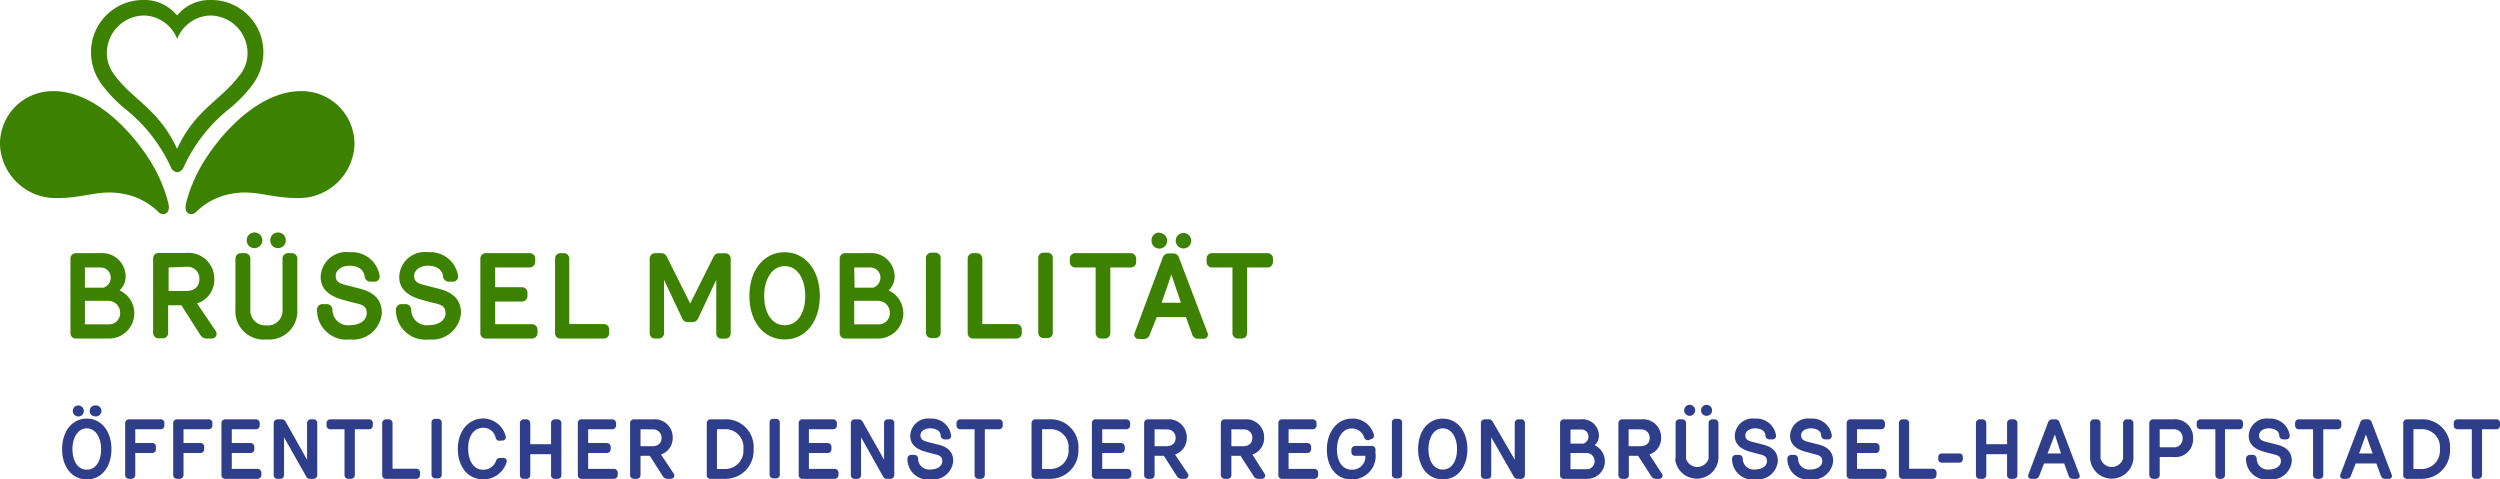 <svg xmlns="http://www.w3.org/2000/svg" viewBox="0 0 212.91 40.83"><defs><style>.cls-1{fill:#3c8200;}.cls-2{fill:#2f3e8b;}</style></defs><g id="Calque_2" data-name="Calque 2"><g id="Calque_1-2" data-name="Calque 1"><path class="cls-1" d="M4.54,7.76A4.49,4.49,0,0,0,0,12.35a4.75,4.75,0,0,0,4.82,4.52c2.47,0,3.66-.77,5.74-.35a5.68,5.68,0,0,1,2.94,1.54.52.52,0,0,0,.65.1c.18-.12.31-.34.18-.88a12.8,12.8,0,0,0-1.72-3.86C11.08,11.07,8,7.76,4.54,7.76"/><path class="cls-1" d="M25.64,7.76a4.5,4.5,0,0,1,4.55,4.59,4.75,4.75,0,0,1-4.83,4.52c-2.46,0-3.65-.77-5.73-.35a5.59,5.59,0,0,0-2.94,1.54.53.53,0,0,1-.66.1c-.18-.12-.3-.34-.18-.88a12.83,12.83,0,0,1,1.73-3.86c1.52-2.35,4.62-5.66,8.06-5.66"/><path class="cls-1" d="M18,0a3.6,3.6,0,0,0-2.92,1.32A3.58,3.58,0,0,0,12.17,0,4.44,4.44,0,0,0,7.75,4.5a4.6,4.6,0,0,0,.9,2.67,11.69,11.69,0,0,0,2.12,2.19,13.56,13.56,0,0,1,3.79,4.9.65.65,0,0,0,.53.41.66.66,0,0,0,.54-.41,13.55,13.55,0,0,1,3.78-4.9,11.8,11.8,0,0,0,2.13-2.19,4.67,4.67,0,0,0,.89-2.67A4.43,4.43,0,0,0,18,0m2.44,6.36c-1.6,2.19-3.77,2.89-5.36,6.32-1.58-3.43-3.75-4.13-5.35-6.32A3.06,3.06,0,0,1,9.1,4.53a3.2,3.2,0,0,1,3.18-3.21,3.11,3.11,0,0,1,2.81,2,3.13,3.13,0,0,1,2.81-2,3.2,3.2,0,0,1,3.18,3.21,3,3,0,0,1-.63,1.83"/><path class="cls-2" d="M7.39,40.83c-1.27,0-2.1-1.08-2.1-2.58s.84-2.6,2.1-2.6,2.1,1.09,2.1,2.6S8.66,40.83,7.39,40.83Zm0-4.35c-.75,0-1.22.78-1.22,1.77S6.62,40,7.39,40s1.22-.74,1.22-1.74S8.14,36.48,7.39,36.48ZM6.2,35a.47.47,0,1,0,.46-.47A.46.46,0,0,0,6.2,35Zm1.44,0a.45.45,0,0,0,.46.46.47.47,0,1,0,0-.93A.45.45,0,0,0,7.64,35Z"/><path class="cls-2" d="M11.52,40.44a.33.33,0,0,1-.34.34H11a.33.33,0,0,1-.34-.34V36.05a.33.33,0,0,1,.34-.34h2.65a.31.31,0,0,1,.35.34v.17a.32.32,0,0,1-.35.34H11.52v1.17h1.42a.31.31,0,0,1,.34.34v.17a.32.32,0,0,1-.34.34H11.52Z"/><path class="cls-2" d="M15.63,40.44a.33.33,0,0,1-.34.34h-.2a.33.33,0,0,1-.34-.34V36.05a.33.33,0,0,1,.34-.34h2.65a.31.31,0,0,1,.35.34v.17a.32.32,0,0,1-.35.34H15.63v1.17h1.42a.31.31,0,0,1,.34.34v.17a.32.32,0,0,1-.34.34H15.63Z"/><path class="cls-2" d="M19.74,36.56v1.17h1.57a.33.33,0,0,1,.35.34v.17a.32.32,0,0,1-.35.34H19.74v1.35h2.17a.33.33,0,0,1,.35.33v.18a.33.33,0,0,1-.35.34H19.2a.31.31,0,0,1-.34-.34V36.05a.32.32,0,0,1,.34-.34h2.59a.32.32,0,0,1,.33.34v.17a.32.32,0,0,1-.33.34Z"/><path class="cls-2" d="M23.31,36.05a.33.33,0,0,1,.35-.34H24a.4.4,0,0,1,.33.21l1.82,3.23v-3.1a.32.32,0,0,1,.33-.34h.21a.31.31,0,0,1,.33.34v4.39a.32.32,0,0,1-.34.34h-.3a.34.34,0,0,1-.3-.19l-1.89-3.35,0,3.2a.31.31,0,0,1-.33.34h-.22a.31.31,0,0,1-.33-.34Z"/><path class="cls-2" d="M28.14,36.56a.32.32,0,0,1-.33-.34v-.17a.32.32,0,0,1,.33-.34h3.27a.32.32,0,0,1,.34.34v.17a.32.32,0,0,1-.34.34H30.22v3.88a.33.33,0,0,1-.35.34h-.19a.32.32,0,0,1-.34-.34V36.56Z"/><path class="cls-2" d="M32.89,40.78a.31.31,0,0,1-.34-.34V36.05a.33.33,0,0,1,.34-.34h.2a.33.33,0,0,1,.34.34v3.87h2a.32.32,0,0,1,.34.34v.18a.32.32,0,0,1-.34.34Z"/><path class="cls-2" d="M36.75,36a.3.3,0,0,1,.33-.33h.2a.31.31,0,0,1,.34.33v4.41a.31.31,0,0,1-.34.33h-.19a.32.32,0,0,1-.34-.33Z"/><path class="cls-2" d="M42.6,39h.25c.23,0,.38.16.27.43a2.05,2.05,0,0,1-2,1.39c-1.29,0-2.13-1.11-2.13-2.58s.86-2.6,2.18-2.6a2,2,0,0,1,1.89,1.49.3.3,0,0,1-.21.39l-.2,0a.33.33,0,0,1-.43-.21,1.07,1.07,0,0,0-1.05-.88c-.8,0-1.3.69-1.3,1.75S40.34,40,41.11,40a1.12,1.12,0,0,0,1.13-.74A.36.36,0,0,1,42.6,39Z"/><path class="cls-2" d="M44.28,36.05a.32.32,0,0,1,.34-.34h.19a.33.33,0,0,1,.35.34v1.78h1.77V36.05a.32.32,0,0,1,.34-.34h.2a.32.32,0,0,1,.34.34v4.39a.31.31,0,0,1-.34.34h-.2a.31.31,0,0,1-.34-.34V38.68H45.16v1.76a.32.32,0,0,1-.35.34h-.19a.31.31,0,0,1-.34-.34Z"/><path class="cls-2" d="M50.09,36.56v1.17h1.57a.33.33,0,0,1,.35.34v.17a.33.33,0,0,1-.35.34H50.09v1.35h2.17a.33.33,0,0,1,.35.33v.18a.33.33,0,0,1-.35.34H49.55a.31.31,0,0,1-.34-.34V36.05a.31.31,0,0,1,.34-.34h2.58a.33.33,0,0,1,.34.34v.17a.33.33,0,0,1-.34.34Z"/><path class="cls-2" d="M57.37,40.32a.29.29,0,0,1-.26.46h-.29a.46.46,0,0,1-.35-.19l-1.13-1.77h-.79v1.62a.32.32,0,0,1-.34.34H54a.32.32,0,0,1-.34-.34V36.05a.32.32,0,0,1,.34-.34h1.64a1.53,1.53,0,0,1,1.65,1.56,1.47,1.47,0,0,1-1,1.44Zm-2.82-3.76V38h1c.51,0,.79-.28.79-.69a.7.7,0,0,0-.75-.74Z"/><path class="cls-2" d="M60.52,40.78a.31.31,0,0,1-.33-.34V36.05a.32.32,0,0,1,.33-.34h1.19a2.36,2.36,0,0,1,2.47,2.54,2.4,2.4,0,0,1-2.45,2.53Zm1.23-.84a1.55,1.55,0,0,0,1.56-1.69,1.53,1.53,0,0,0-1.57-1.7h-.68v3.39Z"/><path class="cls-2" d="M65.54,36a.3.3,0,0,1,.33-.33h.2a.31.31,0,0,1,.34.33v4.41a.31.31,0,0,1-.34.33h-.19a.32.32,0,0,1-.34-.33Z"/><path class="cls-2" d="M68.89,36.56v1.17h1.57a.33.33,0,0,1,.35.34v.17a.32.32,0,0,1-.35.34H68.89v1.35h2.17a.33.33,0,0,1,.35.33v.18a.33.33,0,0,1-.35.34h-2.7a.31.31,0,0,1-.34-.34V36.05a.31.31,0,0,1,.34-.34h2.58a.32.32,0,0,1,.33.34v.17a.32.32,0,0,1-.33.34Z"/><path class="cls-2" d="M72.46,36.05a.33.33,0,0,1,.35-.34h.33a.4.4,0,0,1,.33.21l1.82,3.23v-3.1a.31.31,0,0,1,.32-.34h.21a.31.31,0,0,1,.34.34v4.39a.33.33,0,0,1-.34.34h-.3a.36.36,0,0,1-.31-.19l-1.88-3.35v3.2a.31.31,0,0,1-.33.34H72.8a.31.31,0,0,1-.34-.34Z"/><path class="cls-2" d="M81.18,39.27a1.72,1.72,0,0,1-1.9,1.56,1.75,1.75,0,0,1-2-1.75.32.32,0,0,1,.33-.34h.23a.32.32,0,0,1,.35.32.93.93,0,0,0,1.06.92c.6,0,1-.31,1-.69s-.17-.5-.62-.6c-.26-.07-.55-.14-.84-.23-.59-.16-1.27-.51-1.27-1.34a1.53,1.53,0,0,1,1.73-1.47A1.67,1.67,0,0,1,81,37.07a.3.3,0,0,1-.34.35h-.2a.34.34,0,0,1-.35-.31c0-.42-.42-.63-.9-.63s-.83.25-.82.62.32.46.66.55l.79.2C80.78,38.06,81.18,38.53,81.18,39.27Z"/><path class="cls-2" d="M81.8,36.56a.32.32,0,0,1-.34-.34v-.17a.32.32,0,0,1,.34-.34h3.27a.32.32,0,0,1,.33.34v.17a.32.32,0,0,1-.33.34h-1.2v3.88a.33.33,0,0,1-.34.34h-.2a.32.32,0,0,1-.33-.34V36.56Z"/><path class="cls-2" d="M88.18,40.78a.31.31,0,0,1-.33-.34V36.05a.32.32,0,0,1,.33-.34h1.2a2.36,2.36,0,0,1,2.46,2.54,2.4,2.4,0,0,1-2.45,2.53Zm1.23-.84A1.55,1.55,0,0,0,91,38.25a1.53,1.53,0,0,0-1.57-1.7h-.68v3.39Z"/><path class="cls-2" d="M93.87,36.56v1.17h1.57a.33.33,0,0,1,.35.34v.17a.33.33,0,0,1-.35.34H93.87v1.35H96a.33.33,0,0,1,.35.33v.18a.33.33,0,0,1-.35.34H93.33a.31.31,0,0,1-.34-.34V36.05a.31.31,0,0,1,.34-.34h2.58a.33.33,0,0,1,.34.34v.17a.33.33,0,0,1-.34.34Z"/><path class="cls-2" d="M101.15,40.32a.29.29,0,0,1-.26.46h-.29a.46.46,0,0,1-.35-.19l-1.13-1.77h-.79v1.62a.32.32,0,0,1-.34.34h-.21a.32.32,0,0,1-.34-.34V36.05a.32.32,0,0,1,.34-.34h1.64a1.53,1.53,0,0,1,1.65,1.56,1.47,1.47,0,0,1-1,1.44Zm-2.82-3.76V38h1c.51,0,.79-.28.79-.69a.7.7,0,0,0-.75-.74Z"/><path class="cls-2" d="M107.68,40.32a.28.28,0,0,1-.25.46h-.29a.46.46,0,0,1-.35-.19l-1.14-1.77h-.78v1.62a.32.32,0,0,1-.35.34h-.2a.33.33,0,0,1-.35-.34V36.05a.33.33,0,0,1,.35-.34H106a1.53,1.53,0,0,1,1.66,1.56,1.47,1.47,0,0,1-1,1.44Zm-2.81-3.76V38h1c.51,0,.78-.28.78-.69a.69.69,0,0,0-.74-.74Z"/><path class="cls-2" d="M109.74,36.56v1.17h1.57a.33.33,0,0,1,.35.34v.17a.32.32,0,0,1-.35.34h-1.57v1.35h2.17a.33.33,0,0,1,.35.33v.18a.33.33,0,0,1-.35.34h-2.7a.31.31,0,0,1-.34-.34V36.05a.31.31,0,0,1,.34-.34h2.58a.32.32,0,0,1,.33.34v.17a.32.32,0,0,1-.33.34Z"/><path class="cls-2" d="M116.8,37.39l-.2.08a.33.33,0,0,1-.42-.2,1.09,1.09,0,0,0-1.06-.78c-.79,0-1.26.79-1.26,1.77s.43,1.74,1.26,1.74a1.11,1.11,0,0,0,1.16-1.18h-.85a.31.31,0,0,1-.34-.33v-.17a.32.32,0,0,1,.33-.34h1.39a.3.3,0,0,1,.33.32v.25a2,2,0,0,1-2.06,2.28c-1.31,0-2.08-1.1-2.08-2.56s.87-2.62,2.13-2.62A1.86,1.86,0,0,1,117,37,.3.3,0,0,1,116.8,37.39Z"/><path class="cls-2" d="M118.54,36a.3.3,0,0,1,.33-.33h.2a.31.31,0,0,1,.34.33v4.41a.31.31,0,0,1-.34.33h-.19a.32.32,0,0,1-.34-.33Z"/><path class="cls-2" d="M120.77,38.25c0-1.51.84-2.6,2.1-2.6s2.1,1.09,2.1,2.6-.83,2.58-2.1,2.58S120.77,39.75,120.77,38.25Zm.88,0c0,1,.45,1.74,1.22,1.74s1.22-.74,1.22-1.74-.47-1.77-1.22-1.77S121.65,37.26,121.65,38.25Z"/><path class="cls-2" d="M126.12,36.05a.33.33,0,0,1,.35-.34h.34a.38.38,0,0,1,.32.21L129,39.15v-3.1a.32.32,0,0,1,.32-.34h.21a.31.31,0,0,1,.34.34v4.39a.33.33,0,0,1-.34.34h-.3a.37.37,0,0,1-.31-.19L127,37.24v3.2a.31.31,0,0,1-.33.34h-.21a.31.31,0,0,1-.34-.34Z"/><path class="cls-2" d="M133.21,40.78a.32.32,0,0,1-.35-.34V36.05a.33.33,0,0,1,.35-.34h1.43a1.4,1.4,0,0,1,1.53,1.43,1.12,1.12,0,0,1-.36.78,1.5,1.5,0,0,1-.67,2.86Zm.54-3h1.11a.63.63,0,0,0,.42-.57.59.59,0,0,0-.63-.63h-.9Zm1.37,2.18a.66.66,0,0,0,.68-.69.68.68,0,0,0-.72-.69h-1.33v1.38Z"/><path class="cls-2" d="M141.52,40.32a.28.28,0,0,1-.26.46H141a.46.46,0,0,1-.35-.19l-1.14-1.77h-.79v1.62a.31.31,0,0,1-.34.34h-.2a.32.32,0,0,1-.35-.34V36.05a.33.33,0,0,1,.35-.34h1.63a1.54,1.54,0,0,1,1.66,1.56,1.48,1.48,0,0,1-1,1.44Zm-2.82-3.76V38h1c.52,0,.79-.28.79-.69a.7.7,0,0,0-.75-.74Z"/><path class="cls-2" d="M142.7,39.05v-3a.32.32,0,0,1,.34-.34h.21a.32.32,0,0,1,.34.34v3a1,1,0,0,0,1.92,0v-3a.32.32,0,0,1,.34-.34H146a.33.33,0,0,1,.35.34v3a1.85,1.85,0,0,1-3.69,0Zm1.13-4.57a.47.47,0,1,1,0,.93.47.47,0,0,1,0-.93Zm1.44,0a.47.47,0,1,1,0,.93.47.47,0,0,1,0-.93Z"/><path class="cls-2" d="M151.41,39.27a1.73,1.73,0,0,1-1.9,1.56,1.75,1.75,0,0,1-2-1.75.32.32,0,0,1,.33-.34h.23a.32.32,0,0,1,.35.32.93.93,0,0,0,1.06.92c.6,0,1-.31,1-.69s-.18-.5-.62-.6l-.85-.23c-.58-.16-1.27-.51-1.27-1.34a1.53,1.53,0,0,1,1.73-1.47,1.68,1.68,0,0,1,1.78,1.42.3.3,0,0,1-.34.35h-.2a.34.34,0,0,1-.36-.31c0-.42-.41-.63-.89-.63s-.83.25-.82.62.32.46.66.55l.79.2C151,38.06,151.41,38.53,151.41,39.27Z"/><path class="cls-2" d="M156.12,39.27a1.73,1.73,0,0,1-1.9,1.56,1.75,1.75,0,0,1-2-1.75.32.32,0,0,1,.33-.34h.23a.32.32,0,0,1,.35.32.93.93,0,0,0,1.06.92c.6,0,1-.31,1-.69s-.18-.5-.62-.6l-.85-.23c-.58-.16-1.27-.51-1.27-1.34a1.53,1.53,0,0,1,1.73-1.47A1.68,1.68,0,0,1,156,37.07a.3.3,0,0,1-.34.35h-.2a.34.34,0,0,1-.36-.31c0-.42-.41-.63-.89-.63s-.83.25-.82.62.32.46.66.55l.79.2C155.72,38.06,156.12,38.53,156.12,39.27Z"/><path class="cls-2" d="M158.15,36.56v1.17h1.57a.33.33,0,0,1,.35.34v.17a.32.32,0,0,1-.35.34h-1.57v1.35h2.17a.33.33,0,0,1,.35.33v.18a.33.33,0,0,1-.35.34h-2.71a.31.31,0,0,1-.34-.34V36.05a.32.32,0,0,1,.34-.34h2.59a.32.32,0,0,1,.33.34v.17a.32.32,0,0,1-.33.34Z"/><path class="cls-2" d="M162.05,40.78a.31.31,0,0,1-.33-.34V36.05a.32.32,0,0,1,.33-.34h.21a.32.32,0,0,1,.33.34v3.87h2a.32.32,0,0,1,.33.34v.18a.32.32,0,0,1-.33.34Z"/><path class="cls-2" d="M165.38,39.4a.29.29,0,0,1-.31-.31v-.16a.29.29,0,0,1,.31-.31h1.47a.28.28,0,0,1,.31.31v.16a.29.29,0,0,1-.31.31Z"/><path class="cls-2" d="M168.28,36.05a.32.32,0,0,1,.34-.34h.19a.33.33,0,0,1,.35.34v1.78h1.77V36.05a.32.32,0,0,1,.34-.34h.2a.32.32,0,0,1,.34.34v4.39a.31.31,0,0,1-.34.34h-.2a.31.31,0,0,1-.34-.34V38.68h-1.77v1.76a.32.32,0,0,1-.35.34h-.19a.31.31,0,0,1-.34-.34Z"/><path class="cls-2" d="M174.08,39.47l-.41,1.05a.37.37,0,0,1-.35.26H173a.26.26,0,0,1-.25-.38l1.66-4.4a.39.39,0,0,1,.4-.29h.22a.37.37,0,0,1,.38.29l1.68,4.41a.25.25,0,0,1-.25.37h-.31a.37.37,0,0,1-.35-.25l-.39-1.06Zm.3-.85h1.14L175,37Z"/><path class="cls-2" d="M178,39.05v-3a.33.33,0,0,1,.35-.34h.2a.32.32,0,0,1,.34.34v3a1,1,0,0,0,1.92,0v-3a.32.32,0,0,1,.34-.34h.19a.33.33,0,0,1,.35.34v3a1.85,1.85,0,0,1-3.69,0Z"/><path class="cls-2" d="M185.07,35.71a1.55,1.55,0,0,1,1.7,1.61,1.51,1.51,0,0,1-1.7,1.6h-1.14v1.52a.32.32,0,0,1-.34.34h-.2a.34.34,0,0,1-.35-.34V36.06a.34.34,0,0,1,.35-.35Zm-1.14.85v1.53h1.14a.72.72,0,0,0,.81-.75.73.73,0,0,0-.81-.78Z"/><path class="cls-2" d="M187.42,36.56a.32.32,0,0,1-.34-.34v-.17a.32.32,0,0,1,.34-.34h3.27a.31.31,0,0,1,.33.34v.17a.31.31,0,0,1-.33.34h-1.2v3.88a.32.32,0,0,1-.34.34H189a.32.32,0,0,1-.33-.34V36.56Z"/><path class="cls-2" d="M195.18,39.27a1.73,1.73,0,0,1-1.9,1.56,1.75,1.75,0,0,1-2-1.75.32.32,0,0,1,.32-.34h.23a.33.33,0,0,1,.36.32.93.93,0,0,0,1.06.92c.6,0,1-.31,1-.69s-.18-.5-.62-.6c-.27-.07-.56-.14-.85-.23-.58-.16-1.27-.51-1.27-1.34a1.53,1.53,0,0,1,1.73-1.47A1.67,1.67,0,0,1,195,37.07a.3.3,0,0,1-.33.35h-.2a.34.34,0,0,1-.36-.31c0-.42-.41-.63-.89-.63s-.83.25-.83.62.33.46.67.55l.79.2C194.77,38.06,195.18,38.53,195.18,39.27Z"/><path class="cls-2" d="M195.79,36.56a.32.32,0,0,1-.33-.34v-.17a.32.32,0,0,1,.33-.34h3.27a.32.32,0,0,1,.34.34v.17a.32.32,0,0,1-.34.34h-1.2v3.88a.32.32,0,0,1-.34.34h-.19a.32.32,0,0,1-.34-.34V36.56Z"/><path class="cls-2" d="M200.62,39.47l-.41,1.05a.37.37,0,0,1-.35.26h-.29a.26.26,0,0,1-.25-.38L201,36a.38.38,0,0,1,.4-.29h.21A.37.37,0,0,1,202,36l1.68,4.41a.25.25,0,0,1-.25.37h-.31a.36.36,0,0,1-.35-.25l-.39-1.06Zm.29-.85h1.15L201.49,37Z"/><path class="cls-2" d="M205,40.78a.31.31,0,0,1-.33-.34V36.05a.32.32,0,0,1,.33-.34h1.19a2.35,2.35,0,0,1,2.46,2.54,2.4,2.4,0,0,1-2.45,2.53Zm1.23-.84a1.55,1.55,0,0,0,1.56-1.69,1.53,1.53,0,0,0-1.57-1.7h-.68v3.39Z"/><path class="cls-2" d="M209.31,36.56a.32.32,0,0,1-.34-.34v-.17a.32.32,0,0,1,.34-.34h3.27a.31.31,0,0,1,.33.34v.17a.31.31,0,0,1-.33.34h-1.2v3.88a.33.33,0,0,1-.34.34h-.2a.32.32,0,0,1-.33-.34V36.56Z"/><path class="cls-1" d="M6.45,28.83A.45.45,0,0,1,6,28.35v-6.3a.46.46,0,0,1,.49-.49H8.51a2,2,0,0,1,2.19,2.06,1.63,1.63,0,0,1-.51,1.11,2.15,2.15,0,0,1-1,4.1Zm.78-4.33H8.82a.92.92,0,0,0,.61-.82.86.86,0,0,0-.91-.9H7.23Zm2,3.12a.94.94,0,0,0,1-1,1,1,0,0,0-1-1H7.23v2Z"/><path class="cls-1" d="M18.36,28.17a.41.41,0,0,1-.37.66h-.41a.64.64,0,0,1-.5-.27L15.45,26H14.32v2.33a.45.45,0,0,1-.49.48h-.29a.46.46,0,0,1-.5-.48v-6.3a.47.47,0,0,1,.5-.49h2.34a2.2,2.2,0,0,1,2.37,2.24,2.1,2.1,0,0,1-1.47,2.06Zm-4-5.39v2h1.49c.74,0,1.13-.4,1.13-1a1,1,0,0,0-1.07-1.06Z"/><path class="cls-1" d="M20.05,26.35v-4.3a.46.46,0,0,1,.49-.49h.29a.46.46,0,0,1,.49.49v4.32a1.27,1.27,0,0,0,1.38,1.34,1.25,1.25,0,0,0,1.36-1.34V22.05a.46.46,0,0,1,.49-.49h.28a.46.46,0,0,1,.49.49v4.3a2.41,2.41,0,0,1-2.62,2.56A2.41,2.41,0,0,1,20.05,26.35Zm1.62-6.55a.66.66,0,0,1,.67.67.66.66,0,0,1-.67.66.65.65,0,0,1-.66-.66A.66.66,0,0,1,21.67,19.8Zm2,0a.66.66,0,0,1,.67.67.66.66,0,0,1-.67.66.64.64,0,0,1-.65-.66A.65.65,0,0,1,23.72,19.8Z"/><path class="cls-1" d="M32.52,26.66a2.47,2.47,0,0,1-2.72,2.25A2.51,2.51,0,0,1,27,26.39a.46.46,0,0,1,.47-.49h.33a.48.48,0,0,1,.51.47,1.33,1.33,0,0,0,1.52,1.32c.86,0,1.4-.45,1.4-1s-.25-.71-.89-.86c-.38-.09-.79-.2-1.21-.32-.84-.24-1.82-.73-1.82-1.92a2.19,2.19,0,0,1,2.48-2.11,2.39,2.39,0,0,1,2.54,2,.44.44,0,0,1-.48.51h-.29a.5.5,0,0,1-.51-.45c-.06-.6-.59-.91-1.28-.91s-1.19.37-1.18.9.46.65,1,.78l1.13.29C31.94,24.93,32.52,25.61,32.52,26.66Z"/><path class="cls-1" d="M39.26,26.66a2.47,2.47,0,0,1-2.72,2.25,2.51,2.51,0,0,1-2.82-2.52.46.46,0,0,1,.47-.49h.33a.48.48,0,0,1,.5.47,1.33,1.33,0,0,0,1.52,1.32c.86,0,1.4-.45,1.4-1s-.25-.71-.89-.86c-.38-.09-.79-.2-1.21-.32C35,25.27,34,24.78,34,23.59a2.18,2.18,0,0,1,2.47-2.11,2.39,2.39,0,0,1,2.54,2,.44.44,0,0,1-.48.51h-.29a.5.5,0,0,1-.51-.45c-.06-.6-.59-.91-1.28-.91s-1.19.37-1.18.9.46.65,1,.78l1.13.29C38.68,24.93,39.26,25.61,39.26,26.66Z"/><path class="cls-1" d="M42.17,22.78v1.68h2.25a.47.47,0,0,1,.5.49v.24a.47.47,0,0,1-.5.49H42.17v1.93h3.11a.48.48,0,0,1,.5.48v.26a.47.47,0,0,1-.5.48H41.4a.45.45,0,0,1-.49-.48v-6.3a.46.46,0,0,1,.49-.49h3.7a.46.46,0,0,1,.48.49v.24a.47.47,0,0,1-.48.49Z"/><path class="cls-1" d="M47.75,28.83a.45.45,0,0,1-.48-.48v-6.3a.46.46,0,0,1,.48-.49H48a.46.46,0,0,1,.48.49V27.6H51.4a.45.45,0,0,1,.48.48v.27a.45.45,0,0,1-.48.48Z"/><path class="cls-1" d="M61,23.83l-1.55,3.3a.52.52,0,0,1-.44.3h-.46a.48.48,0,0,1-.44-.29l-1.56-3.31,0,4.52a.45.45,0,0,1-.48.48h-.27a.44.44,0,0,1-.47-.48v-6.3a.46.46,0,0,1,.47-.49h.52a.51.51,0,0,1,.46.29l2,4,2-4a.49.49,0,0,1,.47-.28h.5a.46.46,0,0,1,.48.49v6.3a.45.45,0,0,1-.49.48h-.27a.44.44,0,0,1-.47-.48Z"/><path class="cls-1" d="M63.82,25.2c0-2.16,1.21-3.72,3-3.72s3,1.56,3,3.72-1.19,3.71-3,3.71S63.82,27.36,63.82,25.2Zm1.26,0c0,1.44.65,2.5,1.75,2.5s1.75-1.06,1.75-2.5-.67-2.54-1.75-2.54S65.08,23.78,65.08,25.2Z"/><path class="cls-1" d="M72,28.83a.45.45,0,0,1-.49-.48v-6.3a.46.46,0,0,1,.49-.49H74a2,2,0,0,1,2.19,2.06,1.63,1.63,0,0,1-.51,1.11,2.15,2.15,0,0,1-1,4.1Zm.78-4.33h1.59a.92.92,0,0,0,.61-.82.86.86,0,0,0-.91-.9H72.75Zm2,3.12a.94.94,0,0,0,1-1,1,1,0,0,0-1-1H72.75v2Z"/><path class="cls-1" d="M78.86,22a.45.45,0,0,1,.48-.48h.28a.45.45,0,0,1,.49.48v6.32a.45.45,0,0,1-.49.47h-.27a.45.45,0,0,1-.49-.47Z"/><path class="cls-1" d="M82.89,28.83a.45.45,0,0,1-.48-.48v-6.3a.46.46,0,0,1,.48-.49h.29a.46.46,0,0,1,.48.49V27.6h2.88a.45.45,0,0,1,.48.48v.27a.45.45,0,0,1-.48.48Z"/><path class="cls-1" d="M88.42,22a.45.45,0,0,1,.48-.48h.28a.45.45,0,0,1,.48.48v6.32a.44.44,0,0,1-.48.47h-.27a.45.45,0,0,1-.49-.47Z"/><path class="cls-1" d="M91.59,22.78a.46.46,0,0,1-.48-.49v-.24a.46.46,0,0,1,.48-.49h4.69a.46.46,0,0,1,.48.49v.24a.46.46,0,0,1-.48.49H94.56v5.57a.46.46,0,0,1-.49.48h-.28a.46.46,0,0,1-.48-.48V22.78Z"/><path class="cls-1" d="M98.51,27l-.59,1.5a.54.54,0,0,1-.5.37H97a.37.37,0,0,1-.36-.54L99,22a.56.56,0,0,1,.57-.42h.31a.53.53,0,0,1,.55.42l2.4,6.32a.36.36,0,0,1-.36.53h-.44a.52.52,0,0,1-.5-.36L101,27Zm.22-7.16a.66.66,0,0,1,.67.67.66.66,0,0,1-.67.66.65.65,0,0,1-.66-.66A.66.66,0,0,1,98.73,19.8Zm.2,5.94h1.64l-.81-2.4Zm1.86-5.94a.66.66,0,0,1,.66.67.66.66,0,1,1-.66-.67Z"/><path class="cls-1" d="M103.24,22.78a.46.46,0,0,1-.48-.49v-.24a.46.46,0,0,1,.48-.49h4.69a.46.46,0,0,1,.48.49v.24a.46.46,0,0,1-.48.49h-1.72v5.57a.46.46,0,0,1-.49.48h-.28a.46.46,0,0,1-.48-.48V22.78Z"/></g></g></svg>